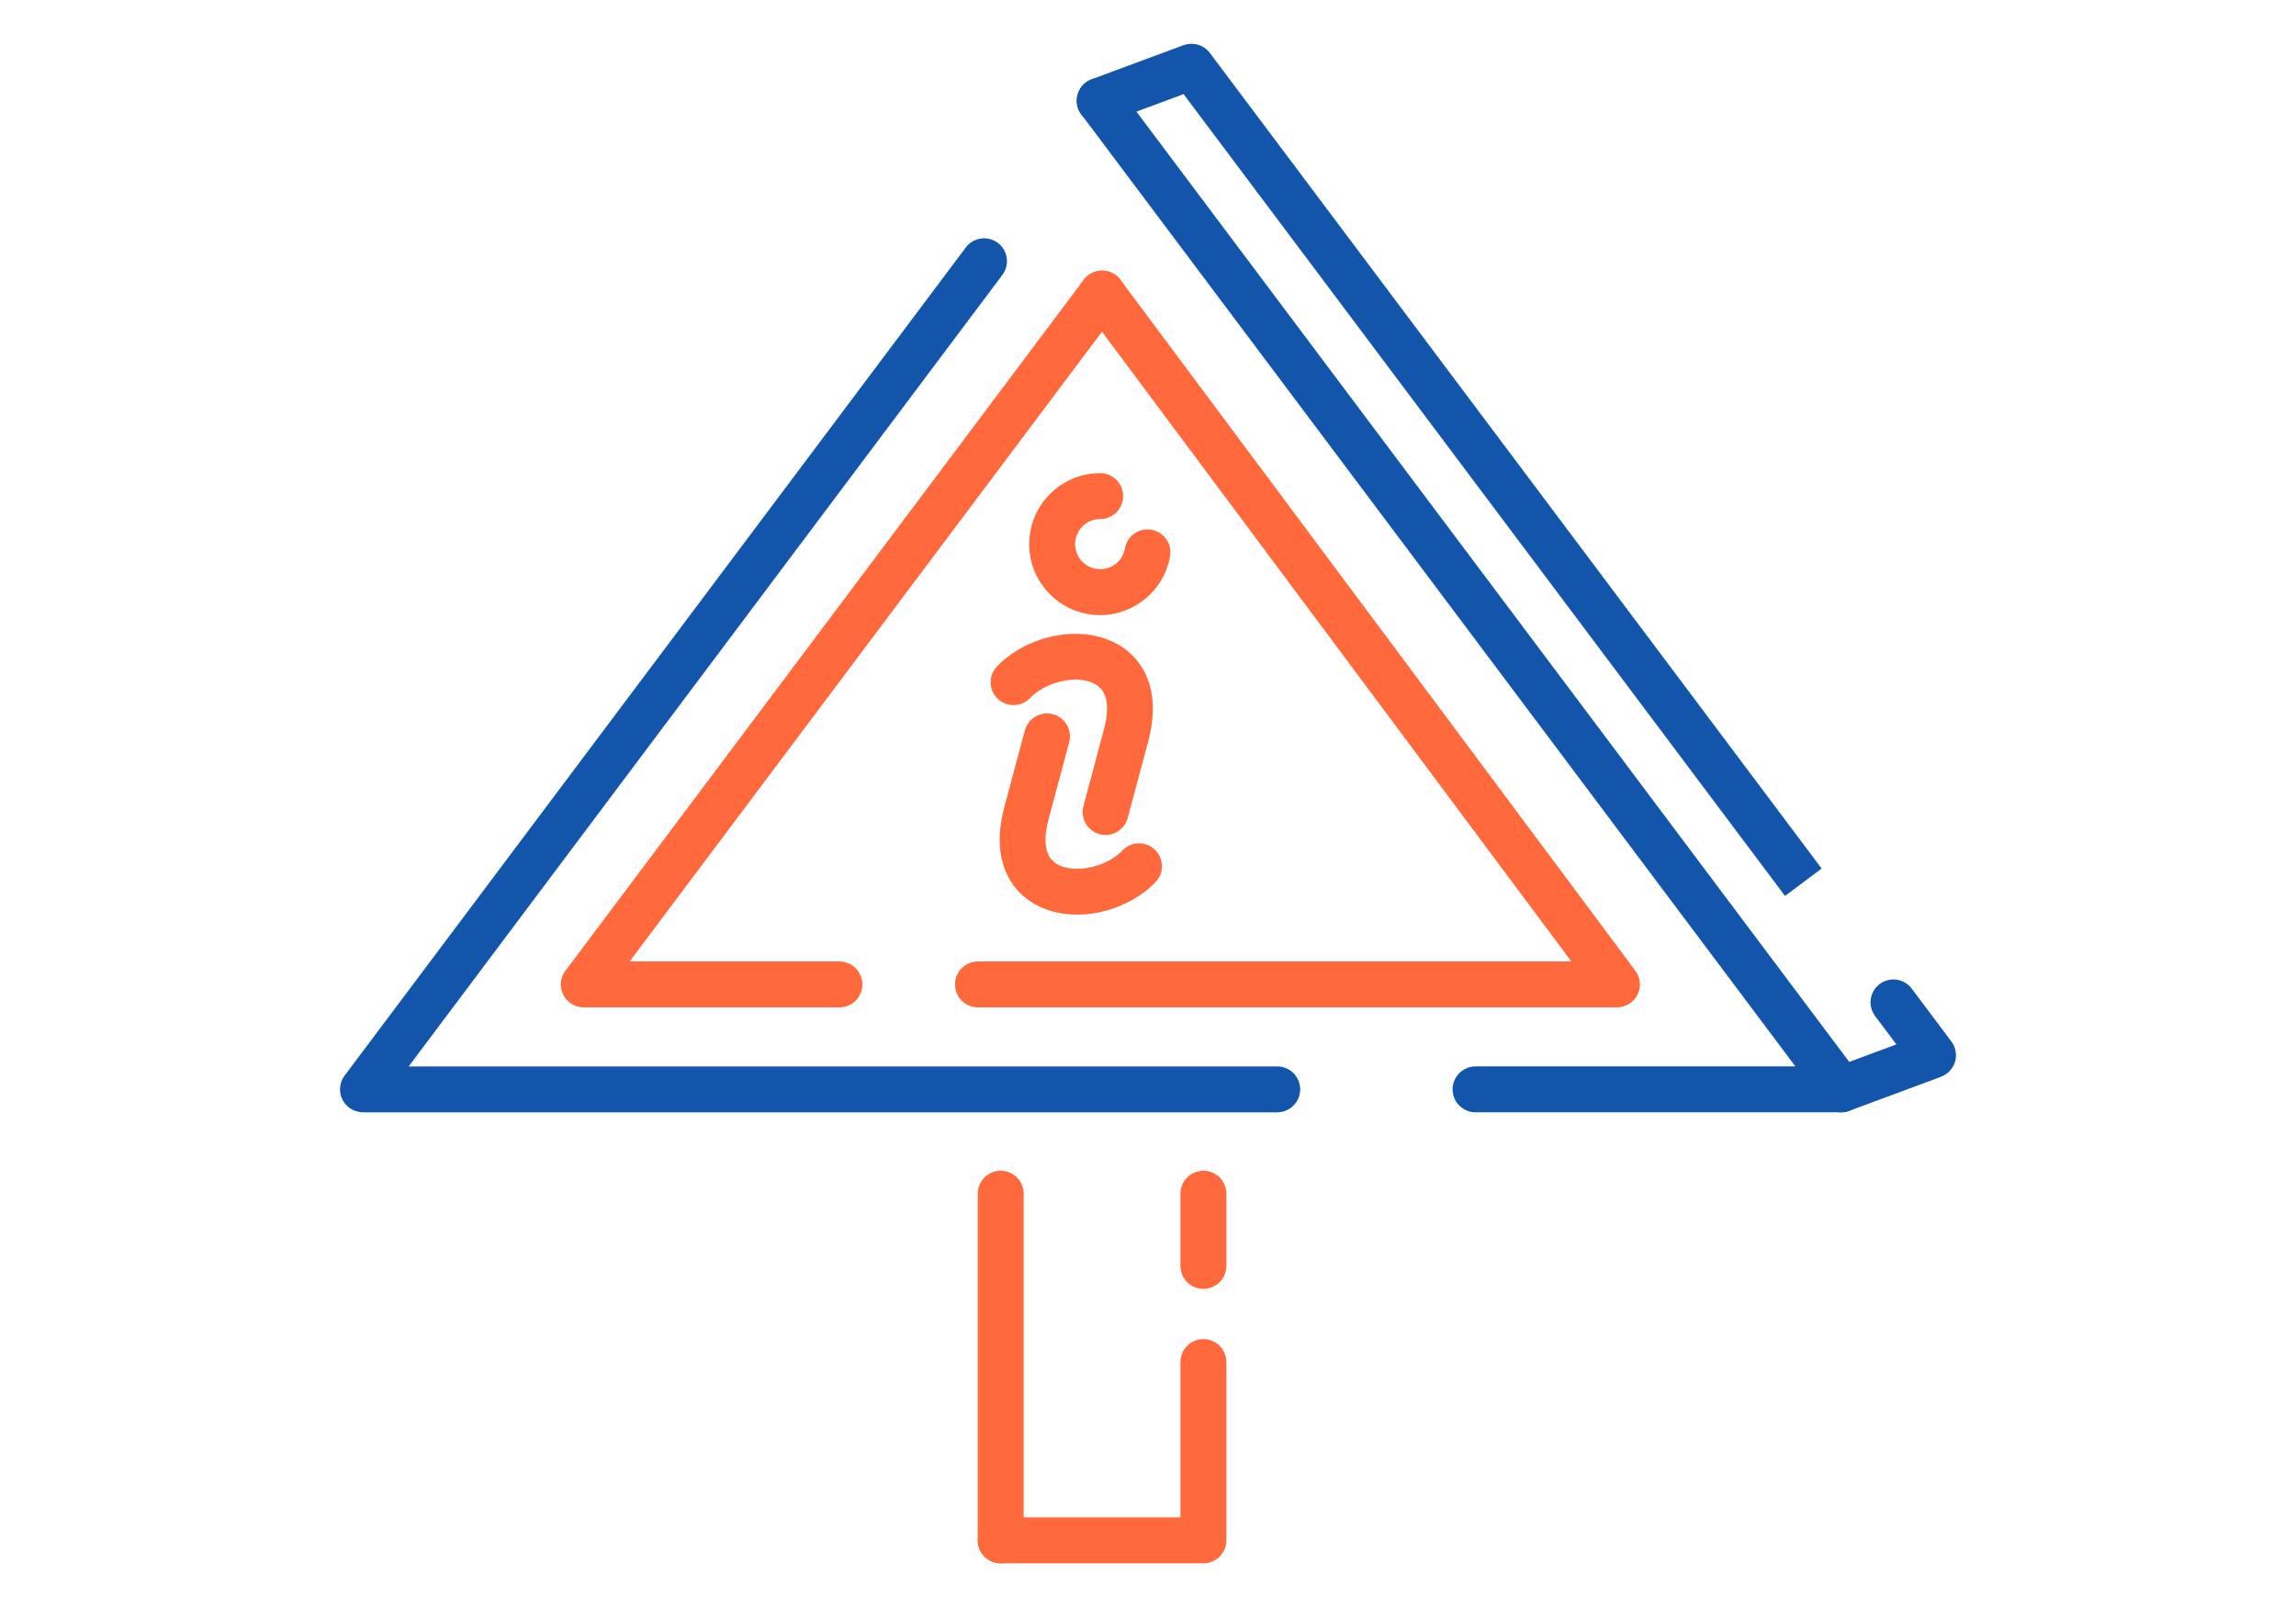 <?xml version="1.0" encoding="UTF-8"?>
<!DOCTYPE svg PUBLIC "-//W3C//DTD SVG 1.1//EN" "http://www.w3.org/Graphics/SVG/1.1/DTD/svg11.dtd">
<!-- Creator: CorelDRAW 2018 (64-Bit) -->
<svg xmlns="http://www.w3.org/2000/svg" xml:space="preserve" width="300px" height="210px" version="1.1" style="shape-rendering:geometricPrecision; text-rendering:geometricPrecision; image-rendering:optimizeQuality; fill-rule:evenodd; clip-rule:evenodd"
viewBox="0 0 6970 4879"
 xmlns:xlink="http://www.w3.org/1999/xlink">
 <defs>
  <style type="text/css">
   <![CDATA[
    .fil0 {fill:none}
    .fil2 {fill:#1255ab;fill-rule:nonzero}
    .fil1 {fill:#ff693b;fill-rule:nonzero}
   ]]>
  </style>
 </defs>
 <g id="Layer_x0020_1">
  <g id="_2280754802784">
   <rect class="fil0" width="6970" height="4879"/>
   <path class="fil1" d="M3289.7 932.5c-22.8,-30.9 -16.4,-74.4 14.5,-97.2 30.8,-22.9 74.3,-16.4 97.2,14.4l1563.2 2097.7c22.9,30.9 16.4,74.4 -14.4,97.2 -12.5,9.3 -27,13.7 -41.4,13.7l0 0.2 -1939.9 0c-38.5,0 -69.7,-31.2 -69.7,-69.7 0,-38.5 31.2,-69.7 69.7,-69.7l1801.3 0 -1480.5 -1986.6z"/>
   <path class="fil1" d="M2548.1 2919.1c38.4,0 69.7,31.2 69.7,69.7 0,38.5 -31.3,69.7 -69.7,69.7l-775.9 0c-38.5,0 -69.7,-31.2 -69.7,-69.7 0,-17.9 6.8,-34.2 17.9,-46.5l1569.6 -2092.9c23,-30.6 66.5,-36.9 97.2,-13.9 30.7,23 36.9,66.6 13.9,97.2l-1489.8 1986.4 636.8 0z"/>
   <path class="fil2" d="M2931.9 751.3c23,-30.7 66.5,-36.9 97.2,-13.9 30.6,23 36.9,66.5 13.9,97.2l-1802.3 2403.1 2636.6 0c38.4,0 69.7,31.2 69.7,69.7 0,38.4 -31.3,69.7 -69.7,69.7l-2775.6 0 0 -0.3c-14.6,0 -29.2,-4.5 -41.7,-13.9 -30.7,-23 -36.9,-66.5 -13.9,-97.2l1885.8 -2514.4z"/>
   <path class="fil2" d="M4479.4 3377.1c-38.5,0 -69.7,-31.3 -69.7,-69.7 0,-38.5 31.2,-69.7 69.7,-69.7l970.9 0 -2167.5 -2890.1c-23,-30.7 -16.8,-74.2 13.9,-97.2 30.7,-23 74.2,-16.8 97.2,13.9l2247.4 2996.5c11.1,12.3 17.8,28.7 17.8,46.6 0,38.4 -31.2,69.7 -69.7,69.7l-1110 0z"/>
   <path class="fil2" d="M5692.3 3084.8c-23,-30.7 -16.8,-74.2 13.9,-97.2 30.7,-23 74.2,-16.8 97.2,13.9l120.5 160.7c23,30.6 16.8,74.2 -13.9,97.2 -5.5,4.1 -11.4,7.3 -17.5,9.5l0.1 0.3 -279 103.5c-36,13.4 -76.1,-5 -89.5,-41.1 -13.4,-36.1 5,-76.2 41.1,-89.6l191.7 -71.1 -64.6 -86.1z"/>
   <polygon class="fil2" points="3925.7,497.9 5529.9,2636.9 5418.8,2720.2 3814.6,581.2 "/>
   <path class="fil2" d="M3925.7 497.9c23,30.7 16.7,74.2 -13.9,97.2 -30.7,23 -74.2,16.8 -97.2,-13.9l-221.6 -295.4 -230.4 85.5c-36.1,13.4 -76.2,-5 -89.6,-41.1 -13.4,-36.1 5,-76.2 41.1,-89.6l278.9 -103.5 0.1 0.2c28.1,-10.4 60.8,-1.7 79.7,23.5l252.9 337.1z"/>
   <path class="fil1" d="M3107.6 4676.6c0,38.5 -31.2,69.7 -69.7,69.7 -38.5,0 -69.7,-31.2 -69.7,-69.7l0 -1052.4c0,-38.5 31.2,-69.7 69.7,-69.7 38.5,0 69.7,31.2 69.7,69.7l0 1052.4z"/>
   <path class="fil1" d="M3583.5 4135.3c0,-38.5 31.2,-69.7 69.7,-69.7 38.5,0 69.7,31.2 69.7,69.7l0 541.3c0,38.5 -31.2,69.7 -69.7,69.7l-615.3 0c-38.5,0 -69.7,-31.2 -69.7,-69.7 0,-38.5 31.2,-69.7 69.7,-69.7l545.6 0 0 -471.6z"/>
   <path class="fil1" d="M3722.9 3843.4c0,38.5 -31.2,69.7 -69.7,69.7 -38.5,0 -69.7,-31.2 -69.7,-69.7l0 -219.2c0,-38.5 31.2,-69.7 69.7,-69.7 38.5,0 69.7,31.2 69.7,69.7l0 219.2z"/>
   <path class="fil1" d="M3126.6 2119.7c-26.7,27.5 -70.8,28.1 -98.3,1.4 -27.5,-26.8 -28.1,-70.8 -1.3,-98.3 56.1,-58 139.1,-92.9 218.3,-97.8 45.5,-2.8 90.7,4.2 130.4,22.3 43.2,19.8 79,51.9 101.2,97.9 25.1,52.2 31.6,120.5 8.7,205.8l-62.2 232.4c-10,37.2 -48.1,59.2 -85.2,49.3 -37.2,-9.9 -59.2,-48.1 -49.3,-85.2l62.2 -232.4c13.5,-50.3 11.9,-85.9 0.5,-109.4 -7.1,-14.9 -19,-25.4 -33.6,-32 -18,-8.3 -40.6,-11.4 -64.6,-9.9 -46.5,2.9 -94.8,22.9 -126.8,55.9zm281.4 461.8c26.7,-27.5 70.7,-28.1 98.2,-1.3 27.6,26.7 28.2,70.7 1.4,98.3 -56.1,57.9 -139.2,92.9 -218.3,97.8 -45.5,2.8 -90.8,-4.2 -130.5,-22.4 -43.1,-19.7 -78.9,-51.9 -101.1,-97.9 -25.2,-52.2 -31.6,-120.5 -8.8,-205.8l62.3 -232.4c9.9,-37.1 48.1,-59.2 85.2,-49.3 37.2,10 59.2,48.1 49.3,85.3l-62.3 232.3c-13.4,50.3 -11.8,85.9 -0.5,109.5 7.2,14.8 19.1,25.3 33.7,32 18,8.2 40.5,11.3 64.6,9.8 46.5,-2.9 94.8,-22.8 126.8,-55.9z"/>
   <path class="fil1" d="M3414.8 1665.2c6.5,-37.8 42.4,-63.3 80.3,-56.9 37.9,6.5 63.4,42.5 56.9,80.4 -8.9,51.4 -35.8,96.1 -73.7,128 -37.9,31.9 -86.4,50.8 -138.5,50.8 -59.5,0 -113.3,-24.1 -152.3,-63.1 -39,-39 -63.1,-92.8 -63.1,-152.3 0,-59.5 24.1,-113.4 63.1,-152.4 38.9,-38.9 92.8,-63.1 152.3,-63.1 38.5,0 69.7,31.2 69.7,69.7 0,38.5 -31.2,69.7 -69.7,69.7 -21,0 -40,8.6 -53.8,22.3 -13.7,13.8 -22.2,32.8 -22.2,53.8 0,21 8.5,40 22.2,53.8 13.8,13.7 32.8,22.2 53.8,22.2 18.8,0 36.1,-6.6 49.2,-17.6 13.2,-11.1 22.6,-26.9 25.8,-45.3z"/>
  </g>
 </g>
</svg>
